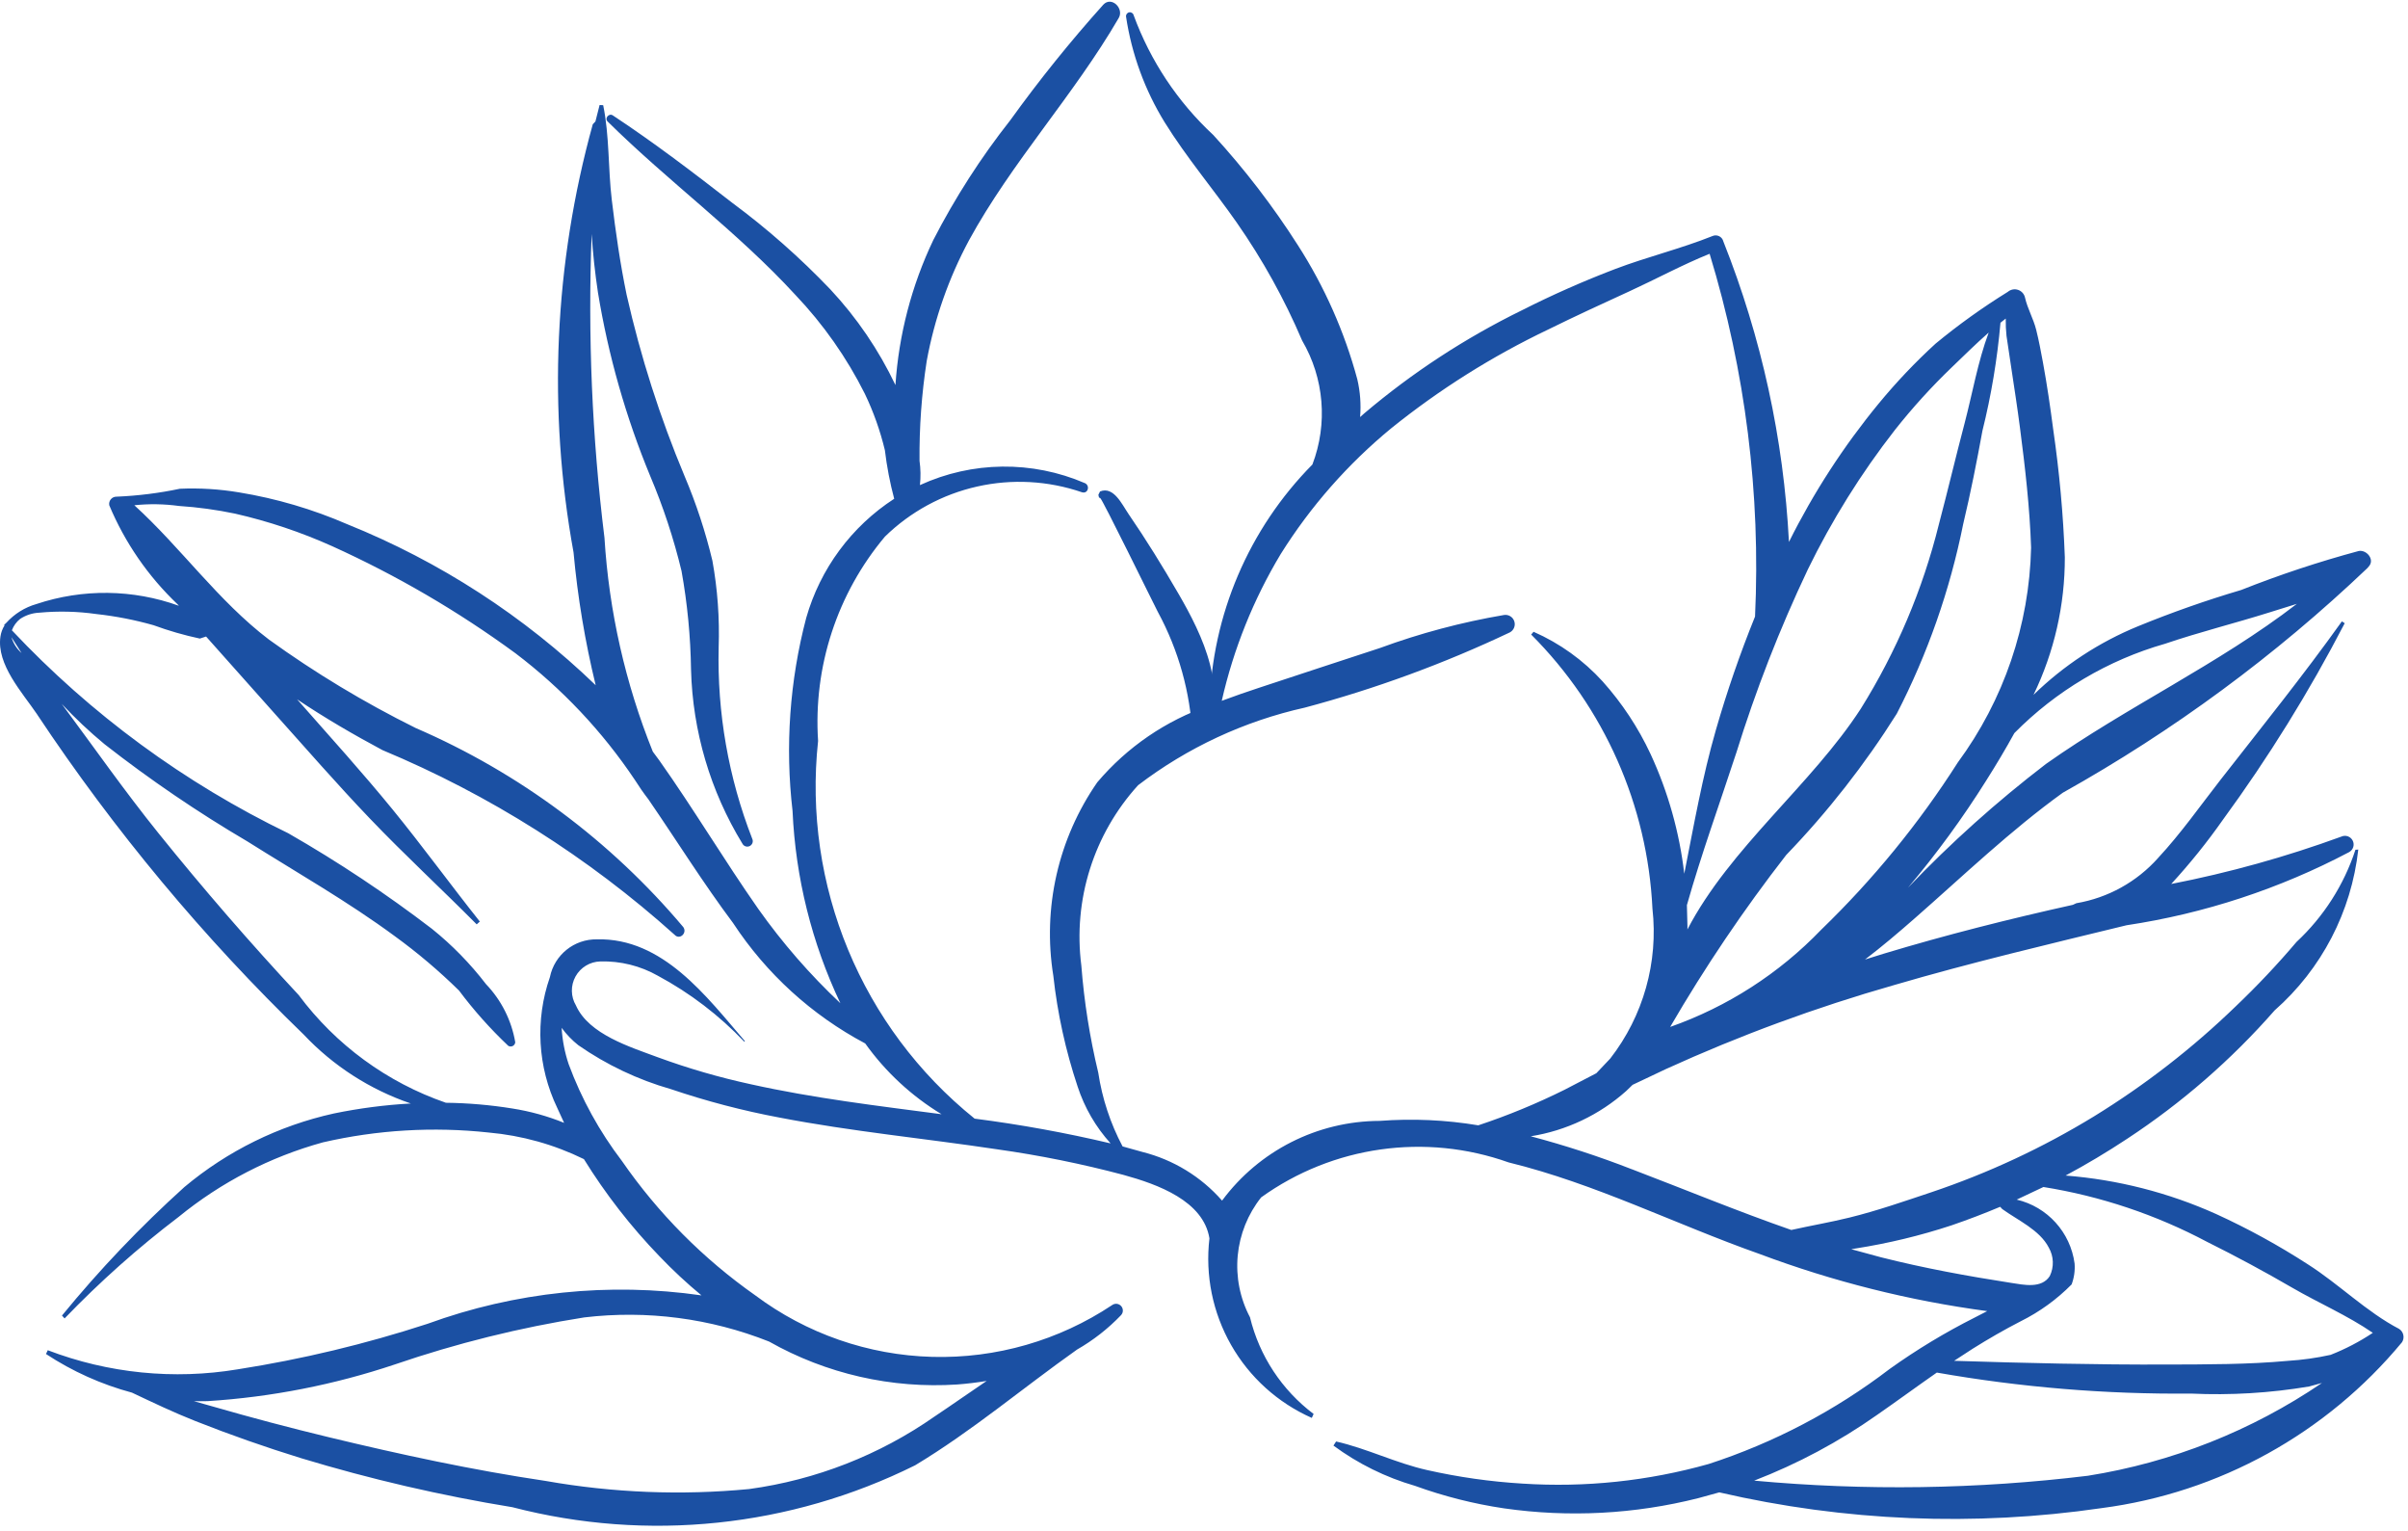 <?xml version="1.0" encoding="UTF-8"?> <svg xmlns="http://www.w3.org/2000/svg" width="439" height="279" viewBox="0 0 439 279" fill="none"> <path d="M214.789 108.11C211.941 103.207 208.965 98.368 205.754 93.696C204.566 91.961 203.031 88.543 200.539 89.575L200.242 90.184L200.355 90.665L200.578 90.778C200.832 90.665 210.172 109.774 211.098 111.551V111.547C214.868 118.508 217.02 126.231 217.395 134.137C217.442 135.031 218.633 135.614 219.176 134.711C224.313 126.141 219.274 115.828 214.79 108.109L214.789 108.11Z" fill="#1B50A3"></path> <path d="M437.389 242.2C431.475 239.126 426.389 234.008 420.721 230.411C415.389 226.962 409.815 223.907 404.045 221.27C395.361 217.364 386.068 214.989 376.576 214.247C380.408 212.196 384.146 209.962 387.791 207.552C397.771 200.997 406.818 193.122 414.689 184.142C423.244 176.614 428.681 166.162 429.935 154.833L429.419 154.872C427.314 161.29 423.618 167.071 418.673 171.673C415.189 175.778 411.49 179.696 407.591 183.411C399.732 191.016 391.064 197.743 381.743 203.47C372.411 209.173 362.47 213.806 352.102 217.29C347.149 218.942 342.212 220.669 337.137 221.915C333.653 222.77 330.082 223.379 326.571 224.165C316.809 220.766 307.262 216.821 297.544 213.11L297.54 213.114C291.501 210.758 285.337 208.75 279.071 207.09C285.54 206.063 291.575 203.2 296.466 198.844L297.638 197.711L303.744 194.821H303.748C317.193 188.696 331.076 183.591 345.283 179.54C359.291 175.434 373.513 172.083 387.689 168.63H387.692C401.868 166.497 415.587 161.989 428.266 155.302C429.013 154.891 429.302 153.97 428.923 153.208C428.544 152.45 427.634 152.122 426.86 152.47C416.758 156.161 406.387 159.048 395.833 161.106C399.22 157.423 402.361 153.524 405.236 149.43C413.552 138.071 420.981 126.082 427.462 113.582L426.947 113.246C419.92 123.086 412.256 132.598 404.81 142.133C401.091 146.903 397.572 151.926 393.447 156.356V156.36C389.56 160.727 384.302 163.638 378.537 164.614L377.904 164.907C366.295 167.481 354.763 170.388 343.377 173.825L340.006 174.876C343.111 172.513 346.108 169.966 349.076 167.364C357.959 159.583 366.474 151.399 376.068 144.477C396.213 133.211 414.865 119.461 431.588 103.547L431.905 103.176C432.952 101.914 431.409 100.153 430.014 100.422C422.745 102.379 415.592 104.75 408.592 107.524C402.217 109.41 395.944 111.614 389.791 114.133C382.69 117.039 376.217 121.285 370.725 126.641C374.506 118.825 376.46 110.246 376.436 101.563C376.151 93.774 375.444 86.004 374.323 78.293C373.788 74.223 373.202 70.156 372.459 66.121C372.088 64.106 371.713 62.082 371.213 60.094C370.702 58.059 369.639 56.27 369.174 54.227V54.223C369.026 53.566 368.541 53.035 367.897 52.824C367.256 52.613 366.553 52.754 366.041 53.192C361.436 56.039 357.03 59.196 352.857 62.641C349.158 66.024 345.705 69.664 342.517 73.532C336.123 81.301 330.63 89.766 326.142 98.77C325.174 79.989 321.135 61.497 314.189 44.02C314.088 43.594 313.807 43.239 313.416 43.047C313.025 42.856 312.568 42.848 312.17 43.032C306.396 45.344 300.272 46.817 294.447 49.032C288.654 51.242 282.974 53.754 277.443 56.555C267.131 61.606 257.486 67.91 248.724 75.332L247.958 76.012V76.008C248.15 73.703 247.978 71.379 247.45 69.125C245.118 60.484 241.47 52.25 236.634 44.719C232.08 37.578 226.916 30.852 221.196 24.606C214.704 18.582 209.731 11.106 206.68 2.79C206.594 2.411 206.227 2.173 205.848 2.251C205.469 2.329 205.223 2.692 205.294 3.071C206.325 9.895 208.723 16.438 212.341 22.309C216.305 28.692 221.188 34.446 225.493 40.598V40.602C230.184 47.325 234.168 54.516 237.384 62.055C241.411 68.914 242.098 77.231 239.263 84.657C227.661 96.387 220.958 112.091 220.509 128.583C212.552 131.317 205.486 136.153 200.048 142.571C192.911 152.852 190.035 165.497 192.032 177.852C192.786 184.715 194.274 191.481 196.462 198.032C197.716 201.868 199.762 205.395 202.473 208.387C194.294 206.45 186.02 204.946 177.684 203.875C157.063 187.289 146.309 161.348 149.145 135.039C148.255 121.519 152.618 108.18 161.329 97.801C165.982 93.258 171.802 90.098 178.145 88.672C184.485 87.243 191.098 87.606 197.247 89.715C198.353 90.063 198.779 88.508 197.782 88.047V88.051C188.165 83.911 177.243 84.04 167.723 88.407H167.712C167.872 86.934 167.845 85.446 167.638 83.981C167.583 77.887 168.02 71.801 168.95 65.782C170.36 58.098 172.962 50.68 176.657 43.798C184.47 29.497 195.759 17.376 203.958 3.271C204.966 1.544 202.63 -0.768 201.13 0.865C195.114 7.564 189.462 14.584 184.2 21.892C178.825 28.704 174.122 36.025 170.153 43.74C166.196 52.037 163.852 61.01 163.247 70.178C160.212 63.791 156.208 57.908 151.376 52.737C145.887 46.991 139.919 41.721 133.532 36.991C126.407 31.456 119.247 25.995 111.716 21.026C111.036 20.577 110.165 21.541 110.77 22.139C121.817 33.069 134.485 42.284 145.008 53.748L145.005 53.744C150.09 59.088 154.356 65.158 157.661 71.752C159.243 75.045 160.469 78.498 161.321 82.049C161.68 85.037 162.246 87.995 163.02 90.901C155.223 95.959 149.528 103.671 146.981 112.608C143.961 124.081 143.118 136.018 144.489 147.803C145.032 159.948 147.997 171.862 153.208 182.842C147.665 177.627 142.653 171.873 138.251 165.662C132.032 156.779 126.474 147.451 120.208 138.6L119.012 136.983C114.004 124.549 111.028 111.393 110.2 98.018C107.93 79.651 107.149 61.135 107.864 42.643C108.086 46.209 108.477 49.76 109.012 53.311C110.899 64.788 114.094 76.014 118.54 86.76C120.915 92.365 122.825 98.155 124.25 104.072C125.317 110.009 125.895 116.021 125.981 122.049C126.274 133.252 129.5 144.182 135.34 153.744C135.586 154.24 136.188 154.439 136.684 154.193C137.18 153.947 137.379 153.345 137.133 152.849C132.805 141.74 130.727 129.88 131.02 117.958C131.2 112.677 130.817 107.396 129.879 102.196C128.618 96.927 126.922 91.77 124.809 86.782C120.329 76.091 116.794 65.032 114.239 53.727C113.059 48.016 112.224 42.207 111.532 36.411C110.852 30.739 111.118 24.747 109.966 19.173L109.313 19.138L108.552 22.138L108.075 22.642H108.071C101.028 48.056 99.829 74.736 104.563 100.681C105.309 108.837 106.661 116.927 108.599 124.884C95.529 112.282 80.15 102.322 63.306 95.54C56.997 92.802 50.372 90.852 43.583 89.739C40.02 89.141 36.403 88.919 32.794 89.075C29.001 89.876 25.149 90.356 21.278 90.52C20.871 90.501 20.485 90.669 20.219 90.977C19.953 91.282 19.844 91.692 19.922 92.091C22.774 98.899 27.012 105.044 32.367 110.13L32.613 110.403H32.609C24.234 107.38 15.082 107.27 6.632 110.09C4.519 110.696 2.617 111.883 1.144 113.516L0.753 113.88L0.82 113.993C0.437 114.602 0.187 115.286 0.082 115.997C-0.684 121.11 4.128 126.286 6.769 130.196L6.765 130.2C20.812 151.337 37.101 170.895 55.347 188.532C60.738 194.258 67.449 198.575 74.89 201.114C70.171 201.371 65.476 201.985 60.851 202.938C50.824 205.157 41.48 209.754 33.609 216.348C25.593 223.582 18.136 231.407 11.3 239.762L11.773 240.285V240.289C18.218 233.59 25.175 227.398 32.578 221.773C40.3 215.468 49.254 210.847 58.863 208.199C68.769 205.918 78.988 205.312 89.093 206.406C95.128 206.941 101.011 208.586 106.452 211.254C110.393 217.617 115.003 223.547 120.202 228.934C122.62 231.465 125.186 233.856 127.885 236.086C111.061 233.664 93.901 235.446 77.932 241.27C66.643 244.953 55.073 247.727 43.338 249.563C31.69 251.5 19.736 250.297 8.709 246.082L8.385 246.77C13.202 249.942 18.494 252.317 24.065 253.813C27.866 255.614 31.659 257.422 35.577 258.973C41.937 261.489 48.389 263.754 54.932 265.77H54.936C67.549 269.59 80.405 272.571 93.416 274.692C118.01 281.075 144.08 278.36 166.834 267.055C177.189 260.825 186.451 252.973 196.303 246L196.299 245.996C199.284 244.293 202.006 242.164 204.381 239.684C204.811 239.219 204.815 238.5 204.389 238.027C203.967 237.555 203.256 237.485 202.744 237.86C193.045 244.313 181.588 247.61 169.943 247.293C158.298 246.977 147.037 243.063 137.705 236.09C128.217 229.426 119.982 221.133 113.385 211.594C109.288 206.227 106.01 200.278 103.671 193.946C102.952 191.806 102.522 189.583 102.393 187.329C103.261 188.516 104.284 189.583 105.436 190.493C110.585 194.071 116.288 196.778 122.319 198.501C128.792 200.692 135.413 202.427 142.131 203.684C155.248 206.212 168.565 207.481 181.764 209.462C189.534 210.556 197.229 212.11 204.811 214.126C211.085 215.852 219.385 218.86 220.491 225.696V225.692C219.698 232.426 221.085 239.235 224.441 245.122C227.8 251.013 232.956 255.669 239.152 258.415L239.487 257.696V257.7C233.698 253.345 229.597 247.118 227.885 240.079C226.065 236.634 225.288 232.731 225.647 228.852C226.01 224.969 227.491 221.278 229.917 218.227C242.999 208.833 259.858 206.454 275.034 211.852C290.85 215.715 305.503 223.149 320.804 228.547C334.195 233.567 348.113 237.059 362.288 238.953L360.003 240.129C354.6 242.852 349.413 245.984 344.491 249.504C334.549 257.102 323.393 262.957 311.495 266.82C300.468 269.925 288.995 271.132 277.565 270.39C271.717 270.039 265.905 269.214 260.19 267.925C254.51 266.66 249.213 263.992 243.585 262.714L243.1 263.461C247.581 266.765 252.612 269.25 257.959 270.796C263.221 272.703 268.662 274.082 274.201 274.902C286.006 276.593 298.029 275.964 309.592 273.046L313.44 271.988C336.288 277.269 359.924 278.246 383.131 274.859C404.561 272.07 424.135 261.261 437.916 244.613C438.428 243.797 438.193 242.722 437.385 242.199L437.389 242.2ZM140.209 244.501C150.639 250.395 162.561 253.114 174.514 252.325C176.295 252.192 178.088 251.973 179.877 251.68C176.721 253.809 173.596 256.016 170.393 258.153C160.331 265.188 148.737 269.723 136.569 271.383C124.194 272.567 111.71 272.067 99.467 269.903C86.186 267.93 73.049 265.094 60.002 261.949C52.877 260.231 45.787 258.356 38.736 256.321L35.341 255.363C36.169 255.379 36.997 255.383 37.837 255.36H37.841C49.458 254.625 60.935 252.375 71.974 248.676C83.216 244.824 94.775 241.953 106.513 240.102C117.935 238.742 129.518 240.255 140.209 244.501ZM2.089 116.131L3.929 119.013C3.058 118.248 2.421 117.248 2.089 116.131ZM136.929 197.619C131.144 196.369 125.449 194.716 119.89 192.677C114.933 190.826 107.363 188.533 105.003 183.255H105.007C104.038 181.634 104.007 179.619 104.921 177.966C105.835 176.314 107.557 175.271 109.444 175.224C113.12 175.123 116.749 176.025 119.944 177.837C125.796 180.982 131.112 185.04 135.69 189.853L135.803 189.752C128.815 181.642 120.854 170.897 108.815 171.197H108.819C104.679 171.134 101.081 174.025 100.253 178.08C97.53 185.888 98.011 194.459 101.589 201.912L102.843 204.642C99.808 203.408 96.644 202.533 93.405 202.025C89.397 201.38 85.35 201.029 81.292 200.982C70.569 197.279 61.214 190.431 54.44 181.334C45.573 171.814 37.053 161.982 28.878 151.834C22.718 144.185 17.093 136.154 11.249 128.279C13.694 130.896 16.304 133.353 19.062 135.634C27.347 142.111 36.046 148.029 45.109 153.357C54.109 159.025 63.421 164.31 71.988 170.63C76.124 173.634 80.031 176.943 83.676 180.521C86.375 184.13 89.383 187.501 92.656 190.599C92.906 190.755 93.219 190.767 93.481 190.634C93.742 190.501 93.914 190.24 93.934 189.947C93.254 185.966 91.398 182.283 88.606 179.365C85.731 175.619 82.414 172.228 78.734 169.271C70.402 162.896 61.66 157.083 52.558 151.865C33.64 142.716 16.562 130.177 2.167 114.873C2.472 114.056 2.992 113.337 3.675 112.795C4.718 112.107 5.929 111.713 7.179 111.662C10.64 111.338 14.128 111.423 17.57 111.912C21.093 112.298 24.578 112.978 27.984 113.943C30.742 114.955 33.562 115.767 36.433 116.38L37.57 116.009C41.718 120.689 45.879 125.361 50.05 130.021C55.796 136.432 61.456 142.931 67.405 149.154C73.737 155.779 80.456 161.97 86.905 168.466L87.475 167.955C82.1 161.197 77.037 154.217 71.573 147.525C66.124 140.857 60.343 134.466 54.651 128.005L54.155 127.45C59.206 130.833 64.46 133.895 69.717 136.704C89.237 144.852 107.24 156.231 122.979 170.36C123.913 171.387 125.35 170.024 124.557 168.946H124.553C111.319 153.235 94.615 140.817 75.756 132.669C66.421 128.04 57.475 122.653 49.022 116.556C39.722 109.474 33.053 99.876 24.491 92.083C27.195 91.798 29.925 91.844 32.62 92.212C36.066 92.438 39.487 92.907 42.866 93.614C48.944 95.001 54.866 96.985 60.55 99.54C72.331 104.872 83.527 111.407 93.96 119.048C102.449 125.481 109.808 133.286 115.737 142.134C116.503 143.353 117.323 144.532 118.202 145.669C123.343 153.157 128.183 160.927 133.679 168.267H133.675C139.73 177.474 148.003 185.005 157.737 190.173C161.452 195.372 166.19 199.759 171.655 203.071C160.042 201.544 148.383 200.162 136.929 197.619ZM394.709 117.326C400.994 115.189 407.447 113.595 413.775 111.603L418.736 110.056C404.463 121.052 387.705 128.837 373.013 139.22L373.017 139.216C364.052 146.076 355.638 153.618 347.841 161.782C353.044 155.622 357.809 149.102 362.095 142.274C363.888 139.438 365.618 136.551 367.235 133.61C374.841 125.907 384.302 120.299 394.709 117.326ZM365.666 58.06C365.646 59.11 365.693 60.157 365.802 61.204L366.713 67.302C367.252 70.853 367.799 74.407 368.26 77.97C369.201 85.204 370.041 92.505 370.287 99.802V99.798C369.97 113.915 365.302 127.591 356.928 138.958C349.846 150.06 341.483 160.294 332.018 169.446C324.35 177.423 314.92 183.489 304.487 187.161C310.827 176.255 317.893 165.786 325.639 155.825C333.221 147.954 339.979 139.325 345.799 130.075C351.42 119.169 355.494 107.536 357.908 95.509C359.252 89.872 360.373 84.212 361.416 78.509C363.025 72.044 364.123 65.458 364.705 58.818L365.666 58.06ZM329.561 103.833C333.959 94.809 339.287 86.274 345.459 78.36C348.662 74.309 352.135 70.485 355.861 66.911C357.994 64.86 360.228 62.653 362.556 60.61C360.583 65.883 359.568 71.809 358.158 77.161C356.544 83.274 355.099 89.434 353.478 95.544V95.548C350.533 107.431 345.728 118.775 339.244 129.157C330.283 142.993 315.377 154.509 307.631 169.399L307.639 168.887L307.537 164.957C310.178 155.645 313.522 146.43 316.518 137.273H316.522C320.072 125.832 324.428 114.652 329.565 103.828L329.561 103.833ZM269.502 205.093C263.564 204.1 257.529 203.831 251.525 204.284C240.189 204.319 229.541 209.706 222.795 218.815C218.974 214.456 213.916 211.366 208.291 209.952L204.654 208.936C202.427 204.733 200.931 200.186 200.22 195.483C198.677 189.073 197.646 182.553 197.138 175.979C195.599 164.038 199.385 152.018 207.486 143.108C216.475 136.249 226.849 131.42 237.892 128.963C250.736 125.537 263.247 120.948 275.259 115.256C275.994 114.862 276.334 113.994 276.06 113.205C275.791 112.42 274.986 111.948 274.17 112.088C266.463 113.401 258.897 115.412 251.561 118.108C244.217 120.522 236.87 122.916 229.534 125.35C227.268 126.1 224.991 126.881 222.741 127.725H222.737C224.877 118.291 228.506 109.256 233.491 100.967C238.928 92.291 245.733 84.553 253.639 78.049C262.447 70.959 272.053 64.916 282.26 60.049C287.197 57.611 292.205 55.315 297.209 53.018C302.013 50.811 306.763 48.233 311.682 46.252H311.678C318.205 67.654 321.006 90.018 319.959 112.369C317.225 119.119 314.846 126.006 312.83 133.006C310.33 141.662 308.799 150.467 307.057 159.24V159.244C306.178 151.689 304.104 144.322 300.912 137.424C298.662 132.608 295.721 128.151 292.174 124.19C288.658 120.327 284.365 117.245 279.584 115.143L279.15 115.651C292.47 128.971 300.353 146.776 301.255 165.592C302.353 175.354 299.595 185.162 293.564 192.92L291.025 195.6L285.24 198.607C280.154 201.135 274.896 203.304 269.502 205.093ZM342.936 229.148L337.502 227.671L338.299 227.538H338.295C344.229 226.612 350.076 225.202 355.783 223.323C358.783 222.296 361.736 221.167 364.65 219.941L365.021 220.347C367.846 222.394 371.865 224.159 373.514 227.382C374.428 228.976 374.494 230.917 373.693 232.566C372.205 234.89 368.959 234.167 366.666 233.812C358.693 232.573 350.768 231.128 342.939 229.148L342.936 229.148ZM380.647 268.964V268.96C360.452 271.417 340.053 271.718 319.799 269.85C327.74 266.784 335.276 262.753 342.237 257.85C345.881 255.319 349.463 252.69 353.1 250.155C368.393 252.846 383.901 254.128 399.424 253.983C406.627 254.319 413.846 253.886 420.959 252.694L423.31 252.05V252.053C410.505 260.757 395.939 266.53 380.65 268.959L380.647 268.964ZM424.885 246.925C422.326 247.491 419.729 247.854 417.111 248.018C409.791 248.69 402.392 248.663 395.049 248.69C382.111 248.737 369.182 248.421 356.256 248.011L359.624 245.819C362.487 244.026 365.417 242.331 368.424 240.788L368.42 240.792C371.854 239.081 374.979 236.815 377.674 234.089C378.131 232.874 378.315 231.573 378.217 230.28C377.456 224.585 373.256 219.952 367.666 218.632L372.534 216.335H372.537C382.975 218.007 393.064 221.39 402.4 226.347C407.678 228.972 412.865 231.765 417.959 234.726C422.569 237.402 428.064 239.793 432.584 242.914C430.17 244.523 427.592 245.867 424.889 246.925L424.885 246.925Z" fill="#1B50A3"></path> </svg> 